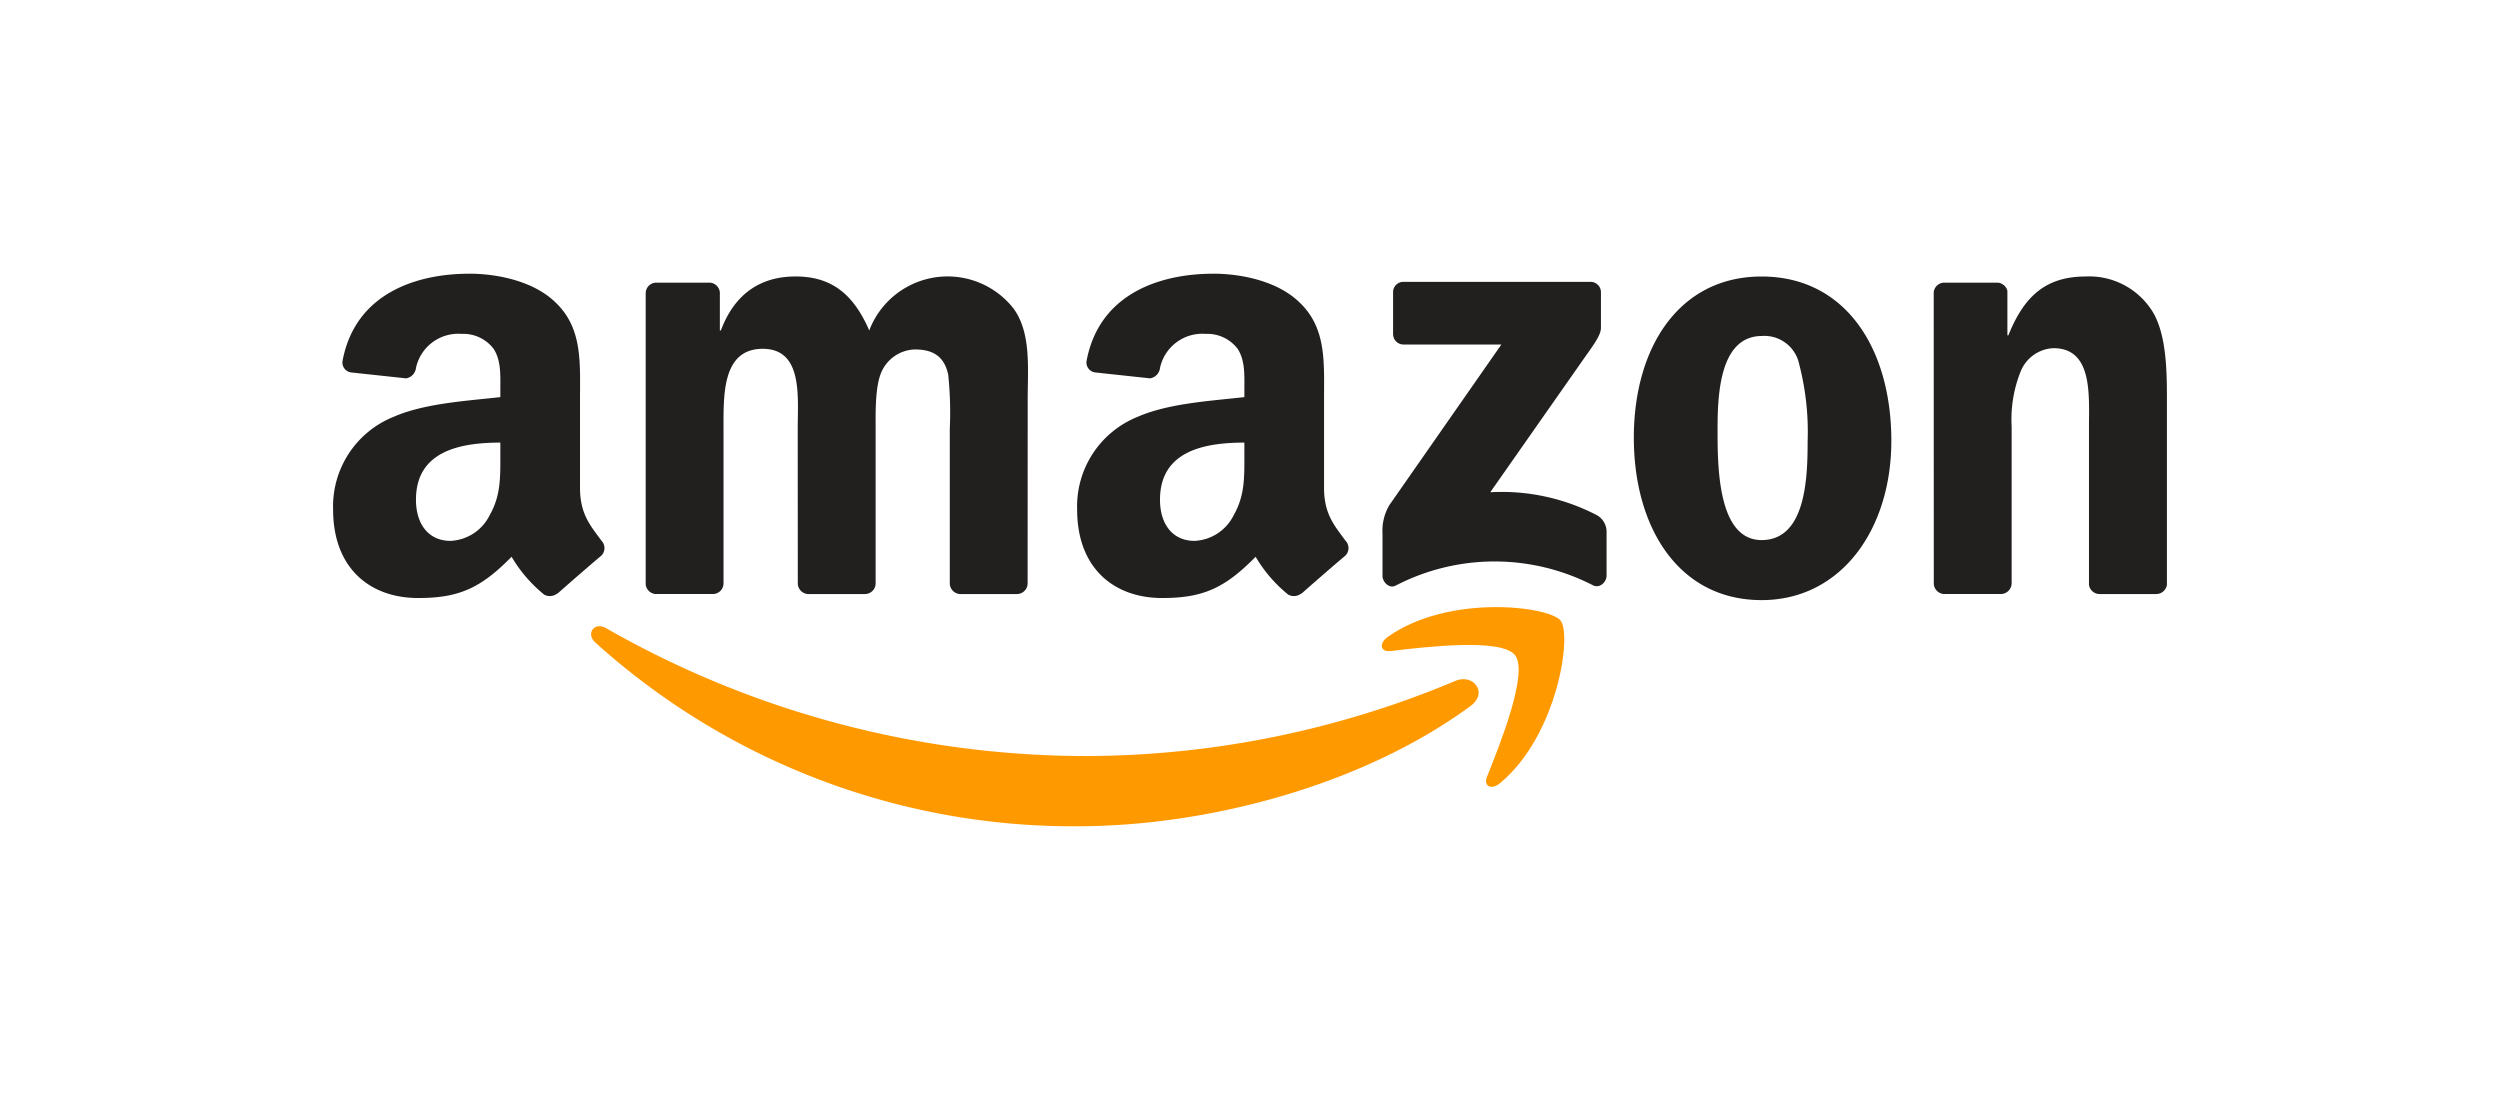 <svg xmlns="http://www.w3.org/2000/svg" width="250" height="110" viewBox="0 0 250 110">
  <g id="amazon" transform="translate(6454 -7638)">
    <rect id="Rectangle_223" data-name="Rectangle 223" width="250" height="110" transform="translate(-6454 7638)" fill="#fff" opacity="0"/>
    <g id="Amazon_logo" transform="translate(-6421.053 7665.124)">
      <path id="path8" d="M173.063,124c-10.656,7.855-26.1,12.045-39.4,12.045a71.3,71.3,0,0,1-48.133-18.367c-1-.9-.1-2.131,1.094-1.429a96.876,96.876,0,0,0,48.157,12.772,95.761,95.761,0,0,0,36.735-7.511c1.8-.766,3.313,1.181,1.549,2.49" transform="translate(-58.936 -80.541)" fill="#f90"/>
      <path id="path10" d="M358.125,114.556c-1.357-1.74-9-.822-12.436-.415-1.046.128-1.205-.782-.263-1.437,6.091-4.286,16.084-3.049,17.25-1.612s-.3,11.463-6.027,16.244c-.878.734-1.716.343-1.325-.631,1.285-3.209,4.167-10.4,2.8-12.149" transform="translate(-239.567 -76.162)" fill="#f90"/>
      <path id="path12" d="M346.072,8.141V3.974a1.028,1.028,0,0,1,1.054-1.054H365.78a1.039,1.039,0,0,1,1.078,1.054V7.542c-.008.6-.511,1.381-1.4,2.618l-9.667,13.8a20.6,20.6,0,0,1,10.64,2.283,1.9,1.9,0,0,1,.99,1.62v4.446c0,.607-.671,1.317-1.373.95a21.489,21.489,0,0,0-19.708.032c-.647.351-1.325-.351-1.325-.958V28.112a5.038,5.038,0,0,1,.686-2.866l11.2-16.06h-9.746a1.032,1.032,0,0,1-1.078-1.046" transform="translate(-239.711 -1.86)" fill="#221f1f"/>
      <path id="path14" d="M109.718,32.917h-5.675a1.072,1.072,0,0,1-1.014-.966V2.824a1.065,1.065,0,0,1,1.094-1.046h5.292a1.069,1.069,0,0,1,1.03.974V6.56h.1c1.381-3.68,3.975-5.4,7.471-5.4,3.552,0,5.771,1.716,7.368,5.4A8.382,8.382,0,0,1,139.8,4.349c1.8,2.451,1.429,6.011,1.429,9.132l-.008,18.383a1.072,1.072,0,0,1-1.094,1.054h-5.667a1.079,1.079,0,0,1-1.022-1.054V16.426a36.46,36.46,0,0,0-.16-5.46c-.423-1.956-1.692-2.506-3.337-2.506a3.77,3.77,0,0,0-3.392,2.387c-.583,1.469-.527,3.927-.527,5.58V31.864a1.072,1.072,0,0,1-1.094,1.054h-5.667a1.073,1.073,0,0,1-1.022-1.054l-.008-15.438c0-3.249.535-8.03-3.5-8.03-4.079,0-3.919,4.662-3.919,8.03V31.864a1.072,1.072,0,0,1-1.094,1.054" transform="translate(-71.406 -0.638)" fill="#221f1f"/>
      <path id="path16" d="M440.339,1.164c8.421,0,12.979,7.232,12.979,16.428,0,8.884-5.037,15.933-12.979,15.933-8.27,0-12.772-7.232-12.772-16.244,0-9.068,4.558-16.116,12.772-16.116m.048,5.947c-4.183,0-4.446,5.7-4.446,9.251s-.056,11.159,4.4,11.159c4.4,0,4.606-6.13,4.606-9.866a26.927,26.927,0,0,0-.846-7.727,3.55,3.55,0,0,0-3.712-2.818" transform="translate(-297.131 -0.638)" fill="#221f1f"/>
      <path id="path18" d="M532.745,32.917h-5.652a1.079,1.079,0,0,1-1.022-1.054l-.008-29.135a1.074,1.074,0,0,1,1.094-.95h5.26a1.086,1.086,0,0,1,1.014.814V7.046h.1c1.588-3.983,3.815-5.883,7.735-5.883A7.447,7.447,0,0,1,547.9,4.6c1.485,2.331,1.485,6.25,1.485,9.068V32a1.09,1.09,0,0,1-1.094.918H542.6A1.075,1.075,0,0,1,541.59,32V16.178c0-3.185.367-7.847-3.552-7.847a3.709,3.709,0,0,0-3.281,2.331,12.891,12.891,0,0,0-.9,5.516V31.863a1.091,1.091,0,0,1-1.11,1.054" transform="translate(-365.639 -0.638)" fill="#221f1f"/>
      <path id="use28" d="M17.087,18.366V17.137c-4.1,0-8.437.878-8.437,5.715,0,2.451,1.269,4.111,3.448,4.111a4.6,4.6,0,0,0,3.927-2.578c1.118-1.964,1.062-3.808,1.062-6.019M22.81,32.2a1.185,1.185,0,0,1-1.341.136,13.973,13.973,0,0,1-3.257-3.784C15.1,31.728,12.9,32.678,8.857,32.678c-4.773,0-8.493-2.945-8.493-8.844a9.643,9.643,0,0,1,6.051-9.275C9.5,13.2,13.8,12.962,17.087,12.587v-.734c0-1.349.1-2.945-.686-4.111a3.8,3.8,0,0,0-3.185-1.477A4.326,4.326,0,0,0,8.65,9.673a1.188,1.188,0,0,1-.982,1.038L2.16,10.12a1,1,0,0,1-.846-1.189C2.583,2.258,8.61.246,14.006.246c2.762,0,6.37.734,8.549,2.826,2.762,2.578,2.5,6.019,2.5,9.762v8.844c0,2.658,1.1,3.824,2.139,5.26a1.066,1.066,0,0,1-.016,1.509c-1.157.966-3.217,2.762-4.35,3.768L22.81,32.2" transform="translate(74.403)" fill="#221f1f"/>
      <path id="path30" d="M17.087,18.366V17.137c-4.1,0-8.437.878-8.437,5.715,0,2.451,1.269,4.111,3.448,4.111a4.6,4.6,0,0,0,3.927-2.578c1.118-1.964,1.062-3.808,1.062-6.019M22.81,32.2a1.185,1.185,0,0,1-1.341.136,13.973,13.973,0,0,1-3.257-3.784C15.1,31.728,12.9,32.678,8.857,32.678c-4.773,0-8.493-2.945-8.493-8.844a9.643,9.643,0,0,1,6.051-9.275C9.5,13.2,13.8,12.962,17.087,12.587v-.734c0-1.349.1-2.945-.686-4.111a3.8,3.8,0,0,0-3.185-1.477A4.326,4.326,0,0,0,8.65,9.673a1.188,1.188,0,0,1-.982,1.038L2.16,10.12a1,1,0,0,1-.846-1.189C2.583,2.258,8.61.246,14.006.246c2.762,0,6.37.734,8.549,2.826,2.762,2.578,2.5,6.019,2.5,9.762v8.844c0,2.658,1.1,3.824,2.139,5.26a1.066,1.066,0,0,1-.016,1.509c-1.157.966-3.217,2.762-4.35,3.768L22.81,32.2" fill="#221f1f"/>
    </g>
  </g>
</svg>
